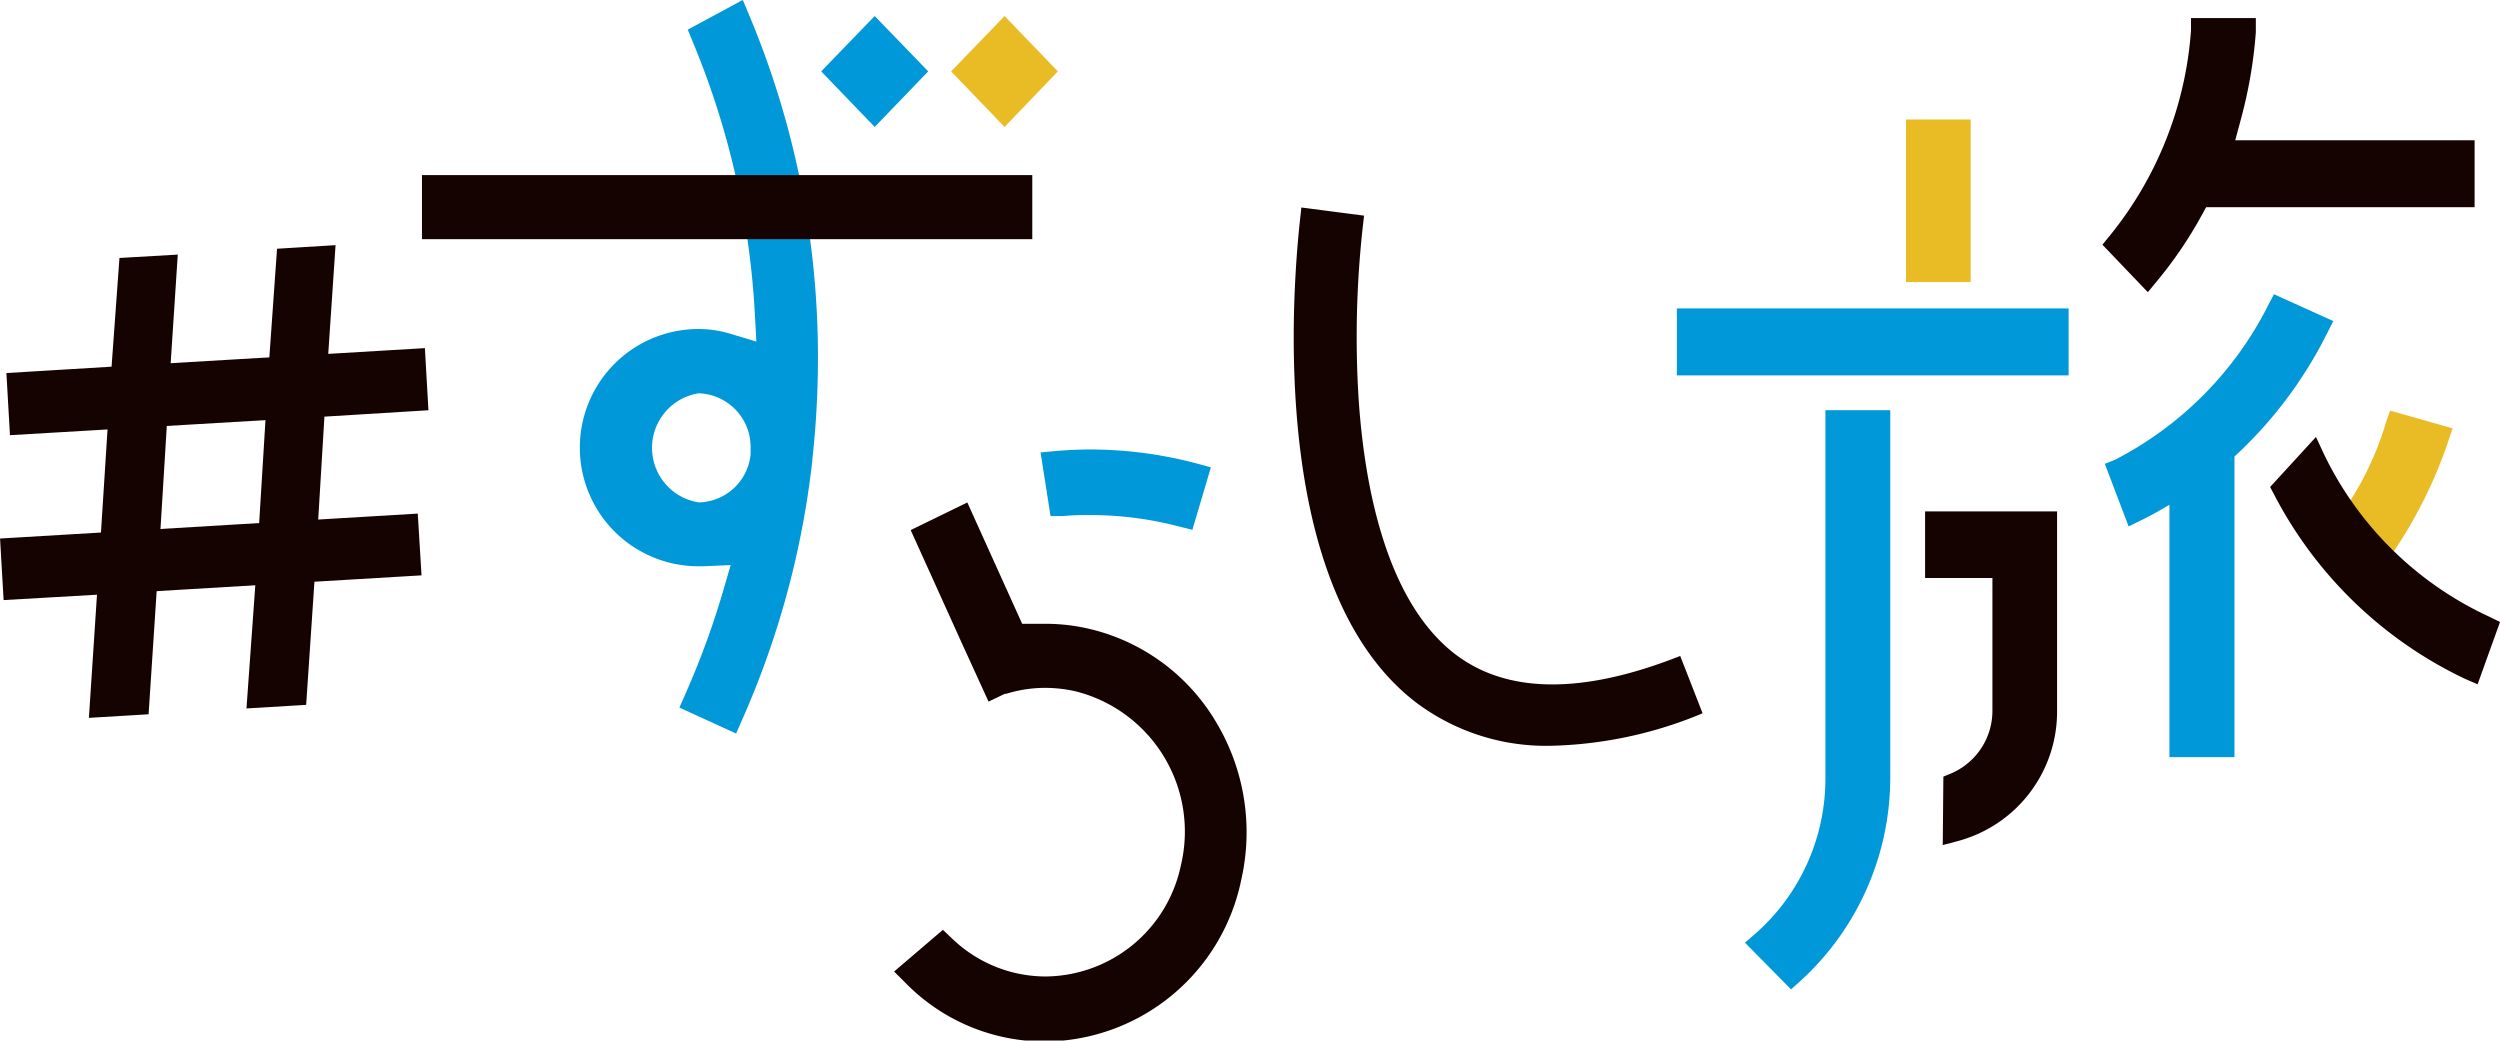 <svg xmlns="http://www.w3.org/2000/svg" viewBox="0 0 129.93 54.08"><defs><style>.cls-1{fill:#150301;}.cls-2,.cls-4,.cls-6{fill:none;stroke-miterlimit:10;stroke-width:0.26px;}.cls-2{stroke:#150301;}.cls-3{fill:#e9bc26;}.cls-4{stroke:#e9bc26;}.cls-5{fill:#0098d8;}.cls-6{stroke:#0098d8;}</style></defs><g id="レイヤー_2" data-name="レイヤー 2"><g id="レイヤー_1-2" data-name="レイヤー 1"><polygon class="cls-1" points="16.22 30.11 15.79 36.51 12.95 36.68 13.41 30.27 14.12 18.7 14.52 13.05 17.3 12.88 16.92 18.53 16.22 30.11"/><polygon class="cls-2" points="16.22 30.11 15.79 36.51 12.95 36.68 13.41 30.27 14.12 18.7 14.52 13.05 17.3 12.88 16.92 18.53 16.22 30.11"/><polygon class="cls-1" points="5.18 30.77 0.31 31.05 0.14 28.11 5.36 27.8 16.4 27.14 21.59 26.83 21.77 29.78 16.22 30.11 5.18 30.77"/><polygon class="cls-2" points="5.18 30.77 0.31 31.05 0.14 28.11 5.36 27.8 16.4 27.14 21.59 26.83 21.77 29.78 16.22 30.11 5.18 30.77"/><polygon class="cls-1" points="5.74 22.18 0.64 22.48 0.47 19.51 5.92 19.18 16.92 18.53 21.96 18.23 22.13 21.2 16.75 21.53 5.74 22.18"/><polygon class="cls-2" points="5.74 22.18 0.64 22.48 0.47 19.51 5.92 19.18 16.92 18.53 21.96 18.23 22.13 21.2 16.75 21.53 5.74 22.18"/><polygon class="cls-1" points="8.02 30.6 7.6 37 4.76 37.17 5.18 30.77 5.92 19.18 6.33 13.53 9.1 13.37 8.73 19.02 8.02 30.6"/><polygon class="cls-2" points="8.02 30.6 7.6 37 4.76 37.17 5.18 30.77 5.92 19.18 6.33 13.53 9.1 13.37 8.73 19.02 8.02 30.6"/><path class="cls-3" d="M120.73,28.09l.4-.45a16.11,16.11,0,0,0,3-5.65l.17-.49,3,.85-.19.57a23.78,23.78,0,0,1-3.57,6.73l-.33.43Z"/><path class="cls-4" d="M120.73,28.09l.4-.45a16.11,16.11,0,0,0,3-5.65l.17-.49,3,.85-.19.57a23.78,23.78,0,0,1-3.57,6.73l-.33.43Z"/><rect class="cls-5" x="87.28" y="16.16" width="20.1" height="3.22"/><rect class="cls-6" x="87.28" y="16.16" width="20.1" height="3.22"/><rect class="cls-3" x="99.19" y="6.34" width="3.1" height="8.19"/><rect class="cls-4" x="99.19" y="6.34" width="3.1" height="8.19"/><path class="cls-1" d="M109.44,12.71l.32-.39A19.19,19.19,0,0,0,114,1.59l0-.52h3.11l0,.6a23.94,23.94,0,0,1-.76,4.45L116,7.42h12.48v3.22h-13.9l-.28.51A21.51,21.51,0,0,1,112,14.53l-.38.46Z"/><path class="cls-2" d="M109.44,12.71l.32-.39A19.19,19.19,0,0,0,114,1.59l0-.52h3.11l0,.6a23.94,23.94,0,0,1-.76,4.45L116,7.42h12.48v3.22h-13.9l-.28.51A21.51,21.51,0,0,1,112,14.53l-.38.46Z"/><path class="cls-1" d="M128.16,35.16a21.5,21.5,0,0,1-9.83-9.47l-.19-.36,2.19-2.39.34.73a17.94,17.94,0,0,0,8.65,8.5l.45.22-1.08,3Z"/><path class="cls-2" d="M128.16,35.16a21.5,21.5,0,0,1-9.83-9.47l-.19-.36,2.19-2.39.34.73a17.94,17.94,0,0,0,8.65,8.5l.45.22-1.08,3Z"/><path class="cls-5" d="M112.88,39.22V26c-.55.34-1.1.65-1.65.92l-.53.26-1.14-3L110,24a18.41,18.41,0,0,0,8-8.08l.24-.46,2.85,1.29-.27.53A22,22,0,0,1,116,23.67V39.22Z"/><path class="cls-6" d="M112.88,39.22V26c-.55.34-1.1.65-1.65.92l-.53.26-1.14-3L110,24a18.41,18.41,0,0,0,8-8.08l.24-.46,2.85,1.29-.27.53A22,22,0,0,1,116,23.67V39.22Z"/><path class="cls-5" d="M90.88,49l.45-.39A10.86,10.86,0,0,0,95,40.39V21.45h3.11V40.39A14.18,14.18,0,0,1,93.47,50.9l-.38.34Z"/><path class="cls-6" d="M90.88,49l.45-.39A10.86,10.86,0,0,0,95,40.39V21.45h3.11V40.39A14.18,14.18,0,0,1,93.47,50.9l-.38.34Z"/><path class="cls-1" d="M101.13,40.45l.34-.14a3.67,3.67,0,0,0,2.21-3.4v-7h-3.5V26.71h6.6v10.2a6.83,6.83,0,0,1-5,6.66l-.68.18Z"/><path class="cls-2" d="M101.13,40.45l.34-.14a3.67,3.67,0,0,0,2.21-3.4v-7h-3.5V26.71h6.6v10.2a6.83,6.83,0,0,1-5,6.66l-.68.18Z"/><path class="cls-1" d="M54.36,54a10,10,0,0,1-7.2-3l-.5-.5,2.34-2,.39.37a7.18,7.18,0,0,0,3.29,1.81,7.26,7.26,0,0,0,1.67.2A7.38,7.38,0,0,0,61.5,45,7.65,7.65,0,0,0,56,35.82a7.26,7.26,0,0,0-1.67-.2,6.91,6.91,0,0,0-2.06.31l-.08,0-.75.36-1.33-2.91h0l-2.61-5.77,2.71-1.32,2.83,6.26.77,0h.51a9.81,9.81,0,0,1,2.35.28,10.3,10.3,0,0,1,6.43,4.78,11,11,0,0,1,1.28,8.1,10.37,10.37,0,0,1-10,8.27"/><path class="cls-2" d="M54.36,54a10,10,0,0,1-7.2-3l-.5-.5,2.34-2,.39.37a7.18,7.18,0,0,0,3.29,1.81,7.26,7.26,0,0,0,1.67.2A7.38,7.38,0,0,0,61.5,45,7.65,7.65,0,0,0,56,35.82a7.26,7.26,0,0,0-1.67-.2,6.91,6.91,0,0,0-2.06.31l-.08,0-.75.36-1.33-2.91h0l-2.61-5.77,2.71-1.32,2.83,6.26.77,0h.51a9.81,9.81,0,0,1,2.35.28,10.3,10.3,0,0,1,6.43,4.78,11,11,0,0,1,1.28,8.1A10.37,10.37,0,0,1,54.36,54Z"/><path class="cls-5" d="M61.32,27.24a18.25,18.25,0,0,0-4.65-.6c-.46,0-.93,0-1.4.05l-.56,0-.48-3.06.66-.06c.59-.05,1.19-.08,1.78-.08a21.58,21.58,0,0,1,5.48.72l.62.17-.89,3Z"/><path class="cls-6" d="M61.32,27.24a18.25,18.25,0,0,0-4.65-.6c-.46,0-.93,0-1.4.05l-.56,0-.48-3.06.66-.06c.59-.05,1.19-.08,1.78-.08a21.58,21.58,0,0,1,5.48.72l.62.17-.89,3Z"/><path class="cls-5" d="M35.48,36.71l.26-.59a43.24,43.24,0,0,0,1.95-5.31l.46-1.58-1.59.07H36.3a6,6,0,0,1,0-12.07,5.58,5.58,0,0,1,1.62.24l1.53.46-.09-1.64A42.78,42.78,0,0,0,36.13,2.14l-.22-.54L38.54.18,38.8.8a45.74,45.74,0,0,1,3.58,17.88,47.47,47.47,0,0,1-.29,5.18v.05a45.6,45.6,0,0,1-3.65,13.47l-.25.57Zm.82-16.4a3,3,0,0,0,0,5.93,2.89,2.89,0,0,0,2.84-2.63v-.07c0-.08,0-.17,0-.26a2.92,2.92,0,0,0-2.86-3"/><path class="cls-6" d="M35.48,36.71l.26-.59a43.24,43.24,0,0,0,1.95-5.31l.46-1.58-1.59.07H36.3a6,6,0,0,1,0-12.07,5.58,5.58,0,0,1,1.62.24l1.53.46-.09-1.64A42.78,42.78,0,0,0,36.13,2.14l-.22-.54L38.54.18,38.8.8a45.74,45.74,0,0,1,3.58,17.88,47.47,47.47,0,0,1-.29,5.18v.05a45.6,45.6,0,0,1-3.65,13.47l-.25.57Zm.82-16.4a3,3,0,0,0,0,5.93,2.89,2.89,0,0,0,2.84-2.63v-.07c0-.08,0-.17,0-.26A2.92,2.92,0,0,0,36.3,20.31Z"/><rect class="cls-1" x="22.06" y="9.23" width="31.46" height="3.07"/><rect class="cls-2" x="22.06" y="9.23" width="31.46" height="3.07"/><path class="cls-1" d="M80.61,38.63a11.11,11.11,0,0,1-6.93-2.22c-8.45-6.46-6-24.71-5.93-25.48l3,.39a52,52,0,0,0-.26,9.57c.32,4.5,1.45,10.45,5.07,13.22,2.72,2.07,6.65,2.12,11.69.15L88.32,37a21.51,21.51,0,0,1-7.71,1.65"/><path class="cls-2" d="M80.61,38.63a11.11,11.11,0,0,1-6.93-2.22c-8.45-6.46-6-24.71-5.93-25.48l3,.39a52,52,0,0,0-.26,9.57c.32,4.5,1.45,10.45,5.07,13.22,2.72,2.07,6.65,2.12,11.69.15L88.32,37A21.51,21.51,0,0,1,80.61,38.63Z"/><polygon class="cls-5" points="42.86 3.71 45.46 1.02 48.06 3.71 45.46 6.41 42.86 3.71"/><polygon class="cls-6" points="42.86 3.71 45.46 1.02 48.06 3.71 45.46 6.41 42.86 3.71"/><polygon class="cls-3" points="49.61 3.71 52.21 1.02 54.8 3.71 52.21 6.41 49.61 3.71"/><polygon class="cls-4" points="49.61 3.71 52.21 1.02 54.8 3.71 52.21 6.41 49.61 3.71"/></g></g></svg>